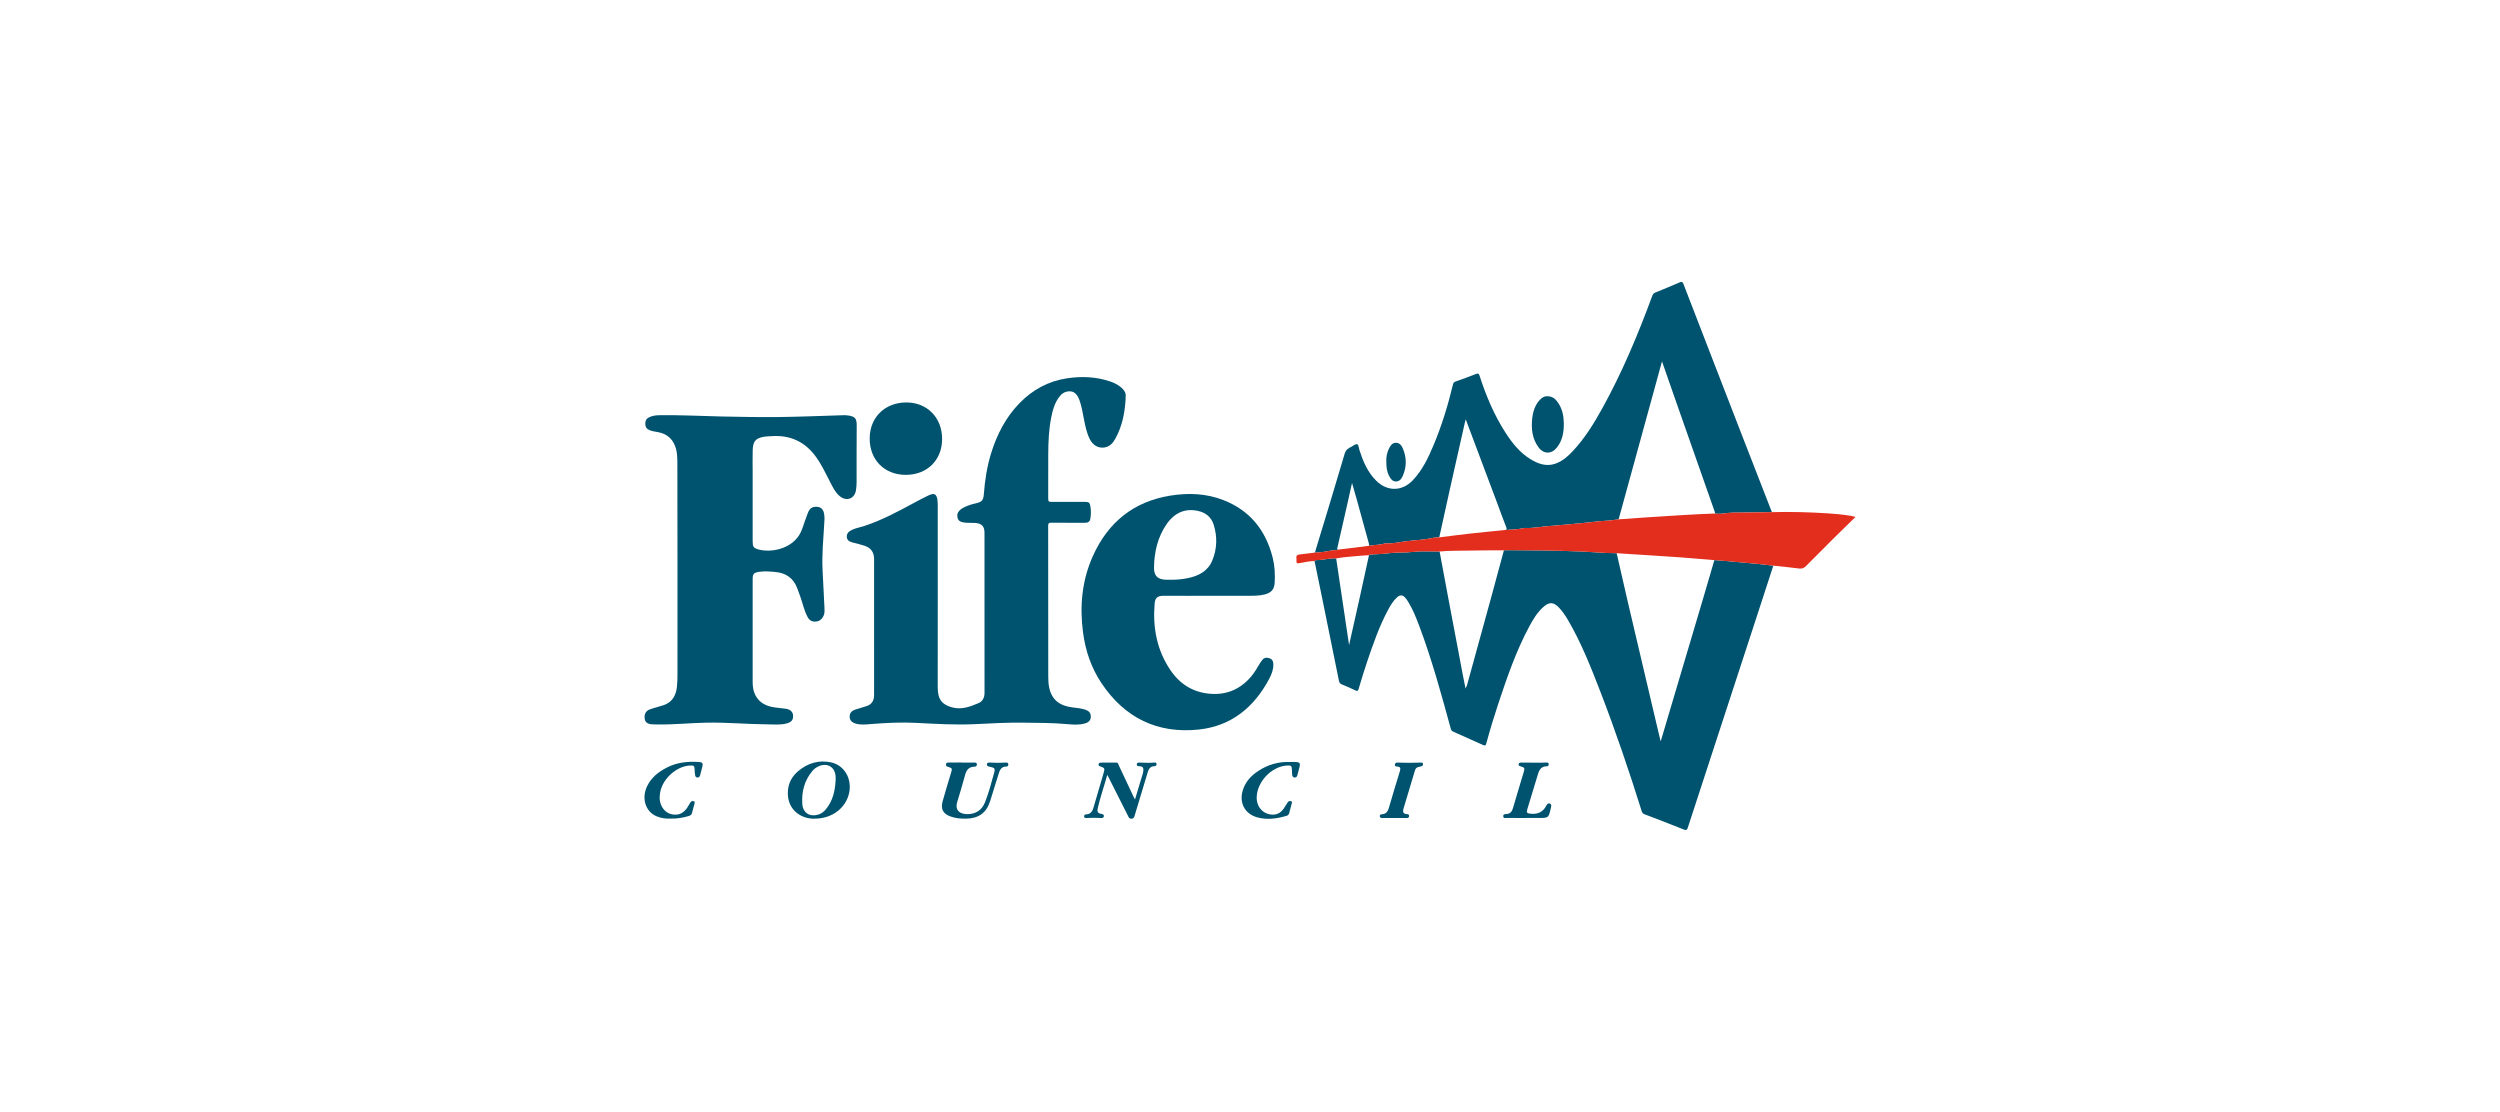 <?xml version="1.0" encoding="utf-8"?>
<!-- Generator: Adobe Illustrator 23.0.6, SVG Export Plug-In . SVG Version: 6.00 Build 0)  -->
<svg version="1.1" id="Layer_1" xmlns="http://www.w3.org/2000/svg" xmlns:xlink="http://www.w3.org/1999/xlink" x="0px" y="0px"
	 viewBox="0 0 1076.029 478.574" style="enable-background:new 0 0 1076.029 478.574;" xml:space="preserve">
<style type="text/css">
	.st0{display:none;fill:#1D1D1B;}
	.st1{display:none;}
	.st2{display:inline;fill:#FFFFFF;}
	.st3{fill:#00536F;}
	.st4{fill:#E32D1D;}
	.st5{display:inline;fill-rule:evenodd;clip-rule:evenodd;fill:#FFFFFF;}
	.st6{display:none;fill:#FFFFFF;}
	.st7{display:inline;opacity:0.75;fill:#FFFFFF;enable-background:new    ;}
</style>
<rect x="0.12" class="st0" width="1075.789" height="478.574"/>
<g class="st1">
	<path class="st2" d="M255.676,245.969h-22.93l12.198-40.287L255.676,245.969z M220.899,291.095l7.808-26.738h30.885l7.31,26.738
		h28.615L267.066,189.57c-1.626-5.951-5.202-8.772-11.39-8.772H215.2v9.427h3.428c4.196,0,6.495,1.644,6.495,4.938
		c0,2.138-0.491,3.961-2.115,8.952l-28.459,86.98H220.899z"/>
	<path class="st2" d="M330.666,291.095V189.23c0-5.298-3.052-8.431-8.01-8.431H297.95v9.427h1.64c4.235,0,6.011,1.827,6.011,6.135
		v94.735h25.065V291.095z"/>
	<path class="st2" d="M374.955,291.095V189.23c0-5.298-3.059-8.431-8.016-8.431h-24.706v9.427h1.647
		c4.235,0,6.011,1.827,6.011,6.135v94.735h25.064V291.095z"/>
	<path class="st2" d="M419.244,190.824c0-7.31-5.222-11.699-14.232-11.699c-8.881,0-14.253,4.388-14.253,11.699
		c0,7.31,5.372,11.701,14.253,11.701C414.022,202.524,419.244,198.134,419.244,190.824z M419.244,291.095v-75.043
		c0-5.328-3.059-8.516-8.045-8.516h-24.487v10.025h1.456c4.23,0,6.004,1.986,6.004,6.322v67.212H419.244z"/>
	<path class="st2" d="M475.781,251.587v15.927c-4.284,4.431-9.554,7.072-13.995,7.072c-4.624,0-6.269-2.291-6.269-8.378
		c0-6.08,1.304-8.883,5.93-10.677C464.913,254.041,469.353,252.727,475.781,251.587z M441.705,232.339
		c8.412-4.124,17.598-6.422,24.854-6.422c6.788,0,9.222,2.482,9.222,9.713v1.806c-10.262,1.642-13.478,2.298-19.272,3.628
		c-3.367,0.807-6.426,1.803-9.452,3.13c-10.133,4.103-14.933,12.167-14.933,24.517c0,15.644,6.576,23.214,20.231,23.214
		c4.962,0,9.459-0.992,13.477-2.637c3.522-1.674,5.617-3.001,10.758-7.129v1.158c0,5.141,2.639,7.778,7.725,7.778h23.481v-9.43
		h-1.156c-4.38,0-6.004-1.825-6.004-6.733v-39.148c0-20.992-7.155-28.247-27.751-28.247c-6.657,0-13.159,0.835-19.482,2.325
		c-6.318,1.49-9.582,2.791-17.205,6.61L441.705,232.339z"/>
	<path class="st2" d="M546.481,291.095v-56.119c4.516-4.803,9.215-6.969,14.593-6.969c5.748,0,7.125,2.166,7.125,10.472v52.616
		h25.075v-56.821c0-13.189-0.996-17.367-5.176-21.887c-3.467-3.836-8.792-5.849-15.641-5.849c-10.133,0-17.279,3.296-26.95,12.693
		v-3.418c0-5.46-2.581-8.278-7.723-8.278H513.95v10.025h1.455c4.23,0,6.004,1.986,6.004,6.322v67.212h25.072V291.095z"/>
	<path class="st2" d="M670.5,274.219h-35.42l33.81-48.139v-16.871h-53.532c-6.059,0-8.851,2.791-8.851,8.878v14.933h10.027v-1.49
		c0-3.787,1.952-5.612,5.999-5.612h18.232l-34.258,48.612v16.566H670.5V274.219z"/>
	<path class="st2" d="M806.276,285.926v-91.997c0-7.339-2.372-9.789-9.476-9.789h-20.708v10.027h1.225h2.175
		c0.777,0,1.536,0.493,2.161,1.149c0.914,1.149,1.225,2.298,1.225,4.756v85.854H806.276z M817.974,285.926h23.398V216.28
		c0-7.024-2.556-9.815-9.607-9.815h-13.791V285.926z M772.855,285.926v-79.462h-13.844c-6.835,0-9.554,2.791-9.554,9.815v69.646
		h23.398V285.926z M864.766,239.21c0,41.643-29.718,71.932-70.183,71.932c-40.659,0-70.19-30.29-70.19-71.932
		c0-41.494,29.531-71.781,70.19-71.781C835.048,167.429,864.766,197.716,864.766,239.21z M881.48,239.21
		c0-50.685-37.107-88.493-86.823-88.493s-86.975,37.808-86.975,88.493c0,50.837,37.259,88.647,86.975,88.647
		S881.48,290.047,881.48,239.21z"/>
</g>
<g id="deDBl0.tif">
	<g>
		<path class="st3" d="M763.259,243.467c-2.007,6.168-4.008,12.337-6.021,18.503c-6.226,19.067-12.454,38.133-18.685,57.198
			c-4.025,12.315-8.071,24.623-12.064,36.948c-0.377,1.163-0.717,1.353-1.92,0.864c-5.55-2.253-11.154-4.374-16.753-6.504
			c-0.695-0.264-1.014-0.703-1.218-1.354c-5.426-17.335-11.263-34.531-17.809-51.476c-4.067-10.528-8.218-21.032-13.941-30.816
			c-1.139-1.947-2.409-3.812-3.981-5.447c-2.155-2.243-4.051-2.34-6.406-0.296c-2.736,2.374-4.569,5.427-6.253,8.565
			c-5.645,10.518-9.517,21.754-13.264,33.036c-1.904,5.733-3.673,11.509-5.236,17.344c-0.256,0.955-0.587,0.996-1.401,0.624
			c-4.271-1.951-8.559-3.867-12.859-5.753c-0.696-0.305-0.888-0.765-1.075-1.447c-4.036-14.769-8.072-29.539-13.466-43.89
			c-1.353-3.6-2.754-7.186-4.779-10.481c-0.366-0.596-0.763-1.181-1.212-1.715c-1.153-1.369-2.285-1.455-3.607-0.277
			c-1.712,1.525-2.846,3.48-3.911,5.467c-3.811,7.116-6.422,14.723-9.009,22.332c-1.3,3.825-2.466,7.697-3.608,11.572
			c-0.293,0.994-0.591,1.1-1.494,0.657c-1.882-0.924-3.813-1.757-5.759-2.54c-0.745-0.3-1.082-0.758-1.231-1.497
			c-2.493-12.317-4.992-24.633-7.498-36.948c-0.995-4.888-2.01-9.772-3.015-14.658c0.175-0.276,0.44-0.408,0.754-0.402
			c2.88,0.059,5.671-0.937,8.563-0.729c1.833,12.331,3.667,24.662,5.548,37.313c1.599-7.133,3.138-13.932,4.647-20.739
			c1.325-5.978,2.616-11.964,3.921-17.947c0.126-0.272,0.378-0.298,0.628-0.311c2.536-0.133,5.064-0.172,7.602-0.518
			c3.498-0.477,7.054-0.162,10.601-0.579c3.809-0.448,7.705-0.157,11.563-0.188c1.252,6.718,2.492,13.437,3.757,20.152
			c2.068,10.975,4.149,21.948,6.231,32.92c0.377,1.99,0.786,3.973,1.18,5.96c0.14-0.577,0.497-0.988,0.628-1.468
			c3.552-12.969,7.14-25.928,10.698-38.895c1.754-6.391,3.46-12.796,5.188-19.194c0.7-0.018,1.4-0.053,2.101-0.052
			c10.088,0.011,20.17,0.141,30.255,0.538c5.393,0.213,10.77,0.751,16.17,0.772c1.621,7.092,3.21,14.191,4.868,21.274
			c3.965,16.943,7.962,33.878,11.947,50.815c0.669,2.843,1.346,5.684,2.092,8.837c0.18-0.46,0.236-0.577,0.272-0.701
			c6.017-20.257,12.037-40.513,18.045-60.772c1.63-5.495,3.223-11,4.833-16.5c3.914,0.267,7.817,0.66,11.722,1.007
			C754.158,242.48,758.716,242.88,763.259,243.467z"/>
		<path class="st3" d="M403.621,256.575c-0.001,13.138,0.006,26.275-0.013,39.413c-0.002,1.165,0.113,2.308,0.399,3.42
			c0.766,2.975,2.986,4.271,5.76,5.043c4.097,1.141,7.76-0.288,11.381-1.804c1.817-0.761,2.604-2.446,2.605-4.394
			c0.008-23.016,0.004-46.031-0.015-69.046c-0.002-2.728-1.297-3.944-4.061-4.129c-1.696-0.113-3.399,0.066-5.095-0.24
			c-1.191-0.214-2.061-0.655-2.413-1.898c-0.365-1.29-0.067-2.373,0.885-3.285c1.303-1.249,2.975-1.81,4.622-2.393
			c0.749-0.265,1.535-0.435,2.312-0.614c2.718-0.628,3.27-1.309,3.475-4.032c0.448-5.944,1.362-11.807,3.123-17.521
			c2.496-8.097,6.295-15.479,12.241-21.588c5.641-5.795,12.469-9.507,20.519-10.694c6.257-0.922,12.467-0.685,18.523,1.388
			c1.675,0.573,3.243,1.33,4.601,2.469c1.142,0.958,2.109,2.135,2.061,3.672c-0.202,6.449-1.309,12.709-4.459,18.444
			c-1.007,1.833-2.354,3.405-4.578,3.792c-2.791,0.486-5.19-0.925-6.582-3.86c-1.296-2.733-1.857-5.682-2.435-8.623
			c-0.519-2.641-0.937-5.309-1.866-7.851c-1.119-3.061-2.732-4.194-5.309-3.721c-1.278,0.235-2.279,0.946-3.098,1.947
			c-2.296,2.809-3.164,6.185-3.828,9.635c-0.979,5.087-1.165,10.242-1.199,15.401c-0.041,6.167-0.011,12.335-0.011,18.503
			c0,2.021,0.001,2.013,2.093,2.009c4.513-0.008,9.026-0.01,13.539-0.006c1.923,0.002,2.236,0.236,2.562,2.153
			c0.278,1.637,0.2,3.285-0.025,4.932c-0.193,1.414-0.99,1.929-2.362,1.92c-4.813-0.03-9.627,0.031-14.44-0.039
			c-1.148-0.017-1.387,0.319-1.386,1.414c0.032,21.712,0.014,43.424,0.038,65.136c0.002,1.495,0.105,3.021,0.414,4.478
			c1.095,5.156,4.422,7.837,10.222,8.49c1.781,0.2,3.577,0.401,5.296,0.953c1.395,0.448,2.357,1.315,2.384,2.904
			c0.025,1.5-0.768,2.498-2.432,2.995c-2.505,0.747-5.088,0.562-7.615,0.332c-6.25-0.568-12.512-0.555-18.774-0.634
			c-6.968-0.088-13.919,0.281-20.879,0.63c-8.588,0.431-17.18-0.128-25.768-0.553c-6.358-0.315-12.722,0.017-19.074,0.516
			c-2.231,0.175-4.493,0.466-6.712-0.198c-1.474-0.441-2.5-1.323-2.544-2.939c-0.045-1.617,0.911-2.593,2.382-3.073
			c1.655-0.539,3.34-0.987,4.987-1.548c2.167-0.739,3.141-2.376,3.143-4.594c0.012-19.556,0.011-39.112,0.005-58.668
			c-0.001-2.852-1.302-4.759-4.008-5.691c-1.645-0.567-3.357-0.94-5.045-1.379c-1.311-0.341-2.55-0.795-2.689-2.386
			c-0.14-1.607,0.955-2.462,2.205-3.086c1.573-0.785,3.331-1.037,4.993-1.573c7.749-2.501,14.866-6.361,21.996-10.199
			c2.024-1.089,4.041-2.204,6.131-3.154c2.346-1.067,3.339-0.487,3.691,2.061c0.157,1.135,0.12,2.301,0.12,3.454
			C403.625,231.303,403.622,243.939,403.621,256.575z"/>
		<path class="st3" d="M565.608,237.889c0.63-0.177,0.562-0.811,0.689-1.227c4.194-13.781,8.394-27.561,12.464-41.379
			c0.485-1.645,1.487-2.343,2.811-2.954c0.897-0.414,1.852-1.414,2.647-1.096c0.555,0.222,0.616,1.662,0.91,2.554
			c1.605,4.874,3.561,9.554,7.326,13.235c4.694,4.59,11.02,4.501,15.561-0.239c4.199-4.383,6.74-9.774,9.042-15.265
			c3.514-8.379,6.163-17.05,8.278-25.883c0.161-0.672,0.372-1.156,1.12-1.417c2.969-1.039,5.93-2.105,8.853-3.265
			c0.996-0.395,1.245-0.086,1.532,0.805c2.766,8.585,6.241,16.857,11.145,24.465c2.869,4.45,6.138,8.576,10.726,11.39
			c3.318,2.034,6.861,3.338,10.813,1.934c2.956-1.05,5.25-3.074,7.356-5.31c5.12-5.436,9.017-11.732,12.617-18.219
			c8.651-15.589,15.503-31.982,21.66-48.682c0.256-0.695,0.604-1.145,1.339-1.44c3.473-1.395,6.927-2.837,10.36-4.327
			c0.941-0.408,1.348-0.314,1.744,0.72c4,10.443,8.057,20.863,12.096,31.291c4.13,10.662,8.249,21.328,12.386,31.986
			c4.388,11.305,8.793,22.604,13.192,33.905c0.126,0.324,0.268,0.642,0.402,0.963c-5.686,0.078-11.372,0.189-17.059,0.218
			c-2.489,0.013-4.932,0.815-7.439,0.37c-0.024-0.198-0.012-0.409-0.077-0.593c-5.648-16.087-11.304-32.17-16.952-48.257
			c-1.893-5.393-3.766-10.794-5.802-16.632c-6.303,22.953-12.487,45.471-18.671,67.99c-1.391,0.1-2.767,0.445-4.139,0.518
			c-4.123,0.219-8.206,0.759-12.306,1.167c-4.531,0.45-9.079,0.83-13.621,1.202c-3.369,0.276-6.71,0.993-10.116,0.814
			c-0.198-0.01-0.405,0.005-0.598,0.049c-2.811,0.646-5.684,0.682-8.54,0.882c1.026,0.027,1.387-0.213,0.917-1.366
			c-1.224-3.003-2.288-6.071-3.427-9.108c-4.629-12.336-9.264-24.67-13.969-37.199c-0.162,0.6-0.291,1.017-0.387,1.442
			c-2.075,9.195-4.161,18.388-6.215,27.588c-1.619,7.252-3.2,14.513-4.797,21.77c-0.897,0.064-1.819,0.017-2.687,0.21
			c-4.032,0.899-8.168,1.009-12.244,1.55c-2.642,0.351-5.299,1.007-8.014,0.806c-0.195-0.014-0.404,0.023-0.594,0.081
			c-2.183,0.667-4.484,0.531-6.698,0.989c0.104-0.457-0.024-0.881-0.145-1.32c-1.697-6.139-3.375-12.283-5.073-18.421
			c-0.643-2.325-1.326-4.638-2.094-7.318c-0.661,2.975-1.224,5.545-1.804,8.111c-1.48,6.549-2.961,13.098-4.466,19.641
			c-0.118,0.513-0.448,1,0.473,0.922c-0.885,0.463-1.865,0.14-2.787,0.343C570.799,237.442,568.217,237.776,565.608,237.889z"/>
		<path class="st3" d="M323.953,271.519c-0.002,7.371-0.011,14.742,0.004,22.112c0.004,1.913,0.255,3.796,1.138,5.529
			c1.74,3.416,4.779,4.818,8.372,5.32c1.623,0.227,3.255,0.386,4.88,0.601c1.756,0.233,2.901,1.327,3.002,2.826
			c0.122,1.824-0.594,2.807-2.484,3.383c-2.693,0.821-5.464,0.508-8.203,0.489c-8.718-0.06-17.413-0.871-26.14-0.745
			c-7.266,0.105-14.503,0.927-21.776,0.773c-0.651-0.014-1.303-0.018-1.954-0.046c-1.885-0.08-2.986-0.79-3.249-2.084
			c-0.412-2.025,0.25-3.627,2.072-4.315c1.953-0.738,4.019-1.172,5.999-1.846c3.66-1.244,5.286-4.096,5.725-7.716
			c0.222-1.834,0.247-3.7,0.248-5.551c0.011-30.035,0.028-60.07-0.042-90.105c-0.006-2.76,0.042-5.578-1.02-8.269
			c-1.346-3.408-3.865-5.225-7.352-5.886c-1.267-0.24-2.55-0.372-3.754-0.911c-1.143-0.512-1.647-1.321-1.682-2.565
			c-0.037-1.286,0.381-2.267,1.539-2.85c1.363-0.686,2.84-0.916,4.351-0.944c8.973-0.162,17.933,0.35,26.899,0.54
			c8.267,0.175,16.54,0.334,24.806,0.237c9.263-0.109,18.522-0.515,27.782-0.789c0.301-0.009,0.603-0.019,0.902,0.006
			c4.178,0.359,4.759,1.311,4.721,4.767c-0.088,8.022-0.022,16.045-0.046,24.068c-0.004,1.147-0.095,2.305-0.267,3.44
			c-0.549,3.641-4.036,4.967-6.906,2.629c-1.914-1.559-2.978-3.738-4.078-5.871c-1.946-3.776-3.734-7.633-6.238-11.103
			c-4.704-6.517-11.054-9.46-19.042-8.919c-1.096,0.074-2.189,0.073-3.29,0.251c-3.998,0.646-4.788,2.316-4.899,5.914
			c-0.099,3.206-0.015,6.417-0.015,9.627c0.001,9.828-0.001,19.656,0.001,29.483c0,2.317,0.358,2.898,2.564,3.507
			c5.742,1.586,15.987-0.422,18.843-9.124c0.716-2.182,1.505-4.342,2.309-6.493c0.775-2.072,1.845-2.823,3.779-2.77
			c1.652,0.046,2.703,0.873,3.137,2.485c0.493,1.832,0.236,3.684,0.129,5.53c-0.371,6.4-1.002,12.791-0.674,19.215
			c0.268,5.251,0.548,10.502,0.793,15.755c0.051,1.094,0.164,2.198-0.141,3.288c-0.477,1.703-1.771,2.947-3.279,3.108
			c-1.942,0.207-3.027-0.38-3.977-2.239c-1.418-2.774-2.01-5.844-3.079-8.743c-0.414-1.123-0.816-2.252-1.238-3.372
			c-1.618-4.289-4.823-6.525-9.289-6.945c-2.383-0.224-4.78-0.443-7.191-0.064c-2.123,0.334-2.683,0.864-2.685,2.966
			c-0.004,3.761-0.003,7.521-0.004,11.282C323.954,264.098,323.954,267.808,323.953,271.519z"/>
		<path class="st3" d="M520.712,256.442c-6.619,0.001-13.239,0.044-19.858-0.017c-3.136-0.029-3.712,1.373-3.887,3.469
			c-0.858,10.256,0.96,19.939,6.822,28.582c4.352,6.417,10.473,9.925,18.263,10.202c3.692,0.131,7.262-0.627,10.529-2.485
			c3.898-2.218,6.695-5.475,8.872-9.335c0.538-0.954,1.157-1.868,1.808-2.75c0.846-1.147,2.003-1.185,3.238-0.739
			c1.228,0.443,1.555,1.401,1.572,2.611c0.033,2.284-0.795,4.325-1.825,6.264c-6.493,12.229-16.366,20.278-30.245,21.757
			c-17.802,1.897-31.974-5.022-41.95-20.014c-4.384-6.588-6.876-13.939-7.904-21.778c-1.486-11.338-0.482-22.394,4.246-32.897
			c6.528-14.501,17.515-23.457,33.378-26c7.721-1.238,15.388-0.951,22.761,1.922c11.41,4.445,18.224,12.92,21.208,24.649
			c0.909,3.572,1.117,7.208,0.905,10.874c-0.166,2.863-1.43,4.336-4.224,5.078c-2.406,0.639-4.862,0.584-7.31,0.597
			C531.644,256.461,526.178,256.441,520.712,256.442z M504.3,249.528c2.358,0,4.699-0.22,7.003-0.701
			c4.609-0.963,8.573-2.983,10.476-7.571c2.079-5.014,2.23-10.228,0.609-15.408c-1.003-3.205-3.332-5.146-6.596-5.908
			c-5.504-1.285-10.155,0.614-13.613,5.582c-3.909,5.614-5.355,11.995-5.479,18.696c-0.069,3.716,1.65,5.248,5.345,5.31
			C502.797,249.539,503.549,249.528,504.3,249.528z"/>
		<path class="st4" d="M738.179,221.021c2.507,0.445,4.95-0.357,7.439-0.37c5.687-0.029,11.373-0.141,17.059-0.218
			c8.01-0.206,16.01,0.005,24.004,0.514c3.35,0.213,6.686,0.525,9.997,1.084c0.52,0.088,1.029,0.237,1.958,0.456
			c-3.229,3.159-6.242,6.072-9.216,9.023c-4.048,4.016-8.086,8.044-12.086,12.108c-0.837,0.85-1.657,1.238-2.891,1.08
			c-3.72-0.476-7.455-0.829-11.185-1.23c-4.542-0.587-9.101-0.987-13.663-1.392c-3.906-0.347-7.809-0.74-11.723-1.007
			c-9.725-0.844-19.458-1.578-29.203-2.147c-4.286-0.25-8.57-0.537-12.854-0.807c-5.4-0.021-10.777-0.56-16.17-0.772
			c-10.085-0.398-20.167-0.528-30.255-0.538c-0.7-0.001-1.4,0.034-2.101,0.052c-5.141,0.035-10.284,0.001-15.423,0.128
			c-4.086,0.102-8.183-0.028-12.259,0.395c-3.858,0.031-7.754-0.26-11.563,0.188c-3.547,0.417-7.103,0.102-10.601,0.579
			c-2.538,0.346-5.066,0.385-7.602,0.518c-0.25,0.013-0.502,0.039-0.628,0.311c-1.343,0.084-2.692,0.118-4.028,0.263
			c-3.363,0.365-6.756,0.456-10.087,1.11c-2.893-0.208-5.683,0.788-8.563,0.729c-0.314-0.006-0.578,0.125-0.754,0.402
			c-2.256-0.02-4.431,0.573-6.632,0.934c-0.91,0.149-1.201-0.051-1.139-0.926c0.028-0.397,0.053-0.808-0.014-1.197
			c-0.189-1.107,0.362-1.531,1.368-1.645c2.082-0.237,4.161-0.502,6.242-0.756c2.61-0.113,5.192-0.447,7.742-1.006
			c0.922-0.202,1.902,0.12,2.788-0.343c4.37-0.539,8.739-1.077,13.107-1.616c2.213-0.458,4.514-0.322,6.698-0.989
			c0.189-0.058,0.398-0.096,0.594-0.081c2.715,0.201,5.372-0.455,8.014-0.806c4.076-0.541,8.211-0.65,12.244-1.55
			c0.868-0.194,1.79-0.146,2.687-0.211c4.325-0.537,8.646-1.114,12.978-1.598c4.962-0.554,9.933-1.023,14.901-1.529
			c2.856-0.2,5.729-0.237,8.54-0.882c0.193-0.044,0.399-0.06,0.598-0.049c3.406,0.179,6.747-0.539,10.116-0.814
			c4.542-0.372,9.089-0.752,13.621-1.202c4.1-0.407,8.182-0.948,12.306-1.167c1.373-0.073,2.748-0.418,4.139-0.518
			c4.141-0.295,8.281-0.621,12.424-0.878C718.791,222.049,728.475,221.351,738.179,221.021z"/>
		<path class="st3" d="M389.836,204.386c-9.208-0.017-15.599-6.521-15.512-15.787c0.085-8.996,6.531-15.319,15.679-15.381
			c8.999-0.06,15.492,6.515,15.494,15.692C405.5,198.031,399.053,204.402,389.836,204.386z"/>
		<path class="st3" d="M350.756,352.351c-5.667,0.301-12.411-3.733-11.6-12.302c0.32-3.387,1.926-6.073,4.465-8.206
			c4.016-3.374,8.716-4.762,13.838-3.768c6.795,1.319,10.161,8.833,7.248,15.643C362.443,349.01,357.061,352.34,350.756,352.351z
			 M359.664,335.804c0-0.5,0.018-1.001-0.003-1.501c-0.168-4.072-3.509-6.158-7.236-4.509c-1.062,0.47-2.004,1.135-2.754,2.028
			c-3.494,4.161-4.718,9.058-4.342,14.351c0.197,2.77,2.026,4.563,4.212,4.716c2.361,0.165,4.302-0.652,5.827-2.454
			C358.453,344.789,359.42,340.419,359.664,335.804z"/>
		<path class="st3" d="M665.955,170.534c2.417,0.013,3.685,1.349,4.742,2.918c1.765,2.619,2.342,5.641,2.387,8.696
			c0.055,3.733-0.532,7.382-2.96,10.456c-2.329,2.948-5.708,2.943-7.932-0.088c-2.771-3.775-3.189-8.114-2.693-12.588
			c0.276-2.497,1.001-4.889,2.53-6.953C663.08,171.554,664.362,170.504,665.955,170.534z"/>
		<path class="st3" d="M476.595,333.49c-1.376,4.915-2.997,9.55-4.109,14.336c-0.307,1.318-0.095,2.267,1.503,2.466
			c0.564,0.07,1.265,0.286,1.104,1.118c-0.141,0.727-0.791,0.684-1.332,0.66c-2.053-0.091-4.105-0.131-6.157,0.008
			c-0.501,0.034-0.959-0.093-0.999-0.645c-0.036-0.493,0.297-0.898,0.81-0.911c2.399-0.058,2.922-1.79,3.448-3.648
			c1.33-4.698,2.752-9.369,4.109-14.059c0.62-2.143,0.548-2.262-1.44-2.968c-0.419-0.149-0.772-0.303-0.71-0.8
			c0.065-0.518,0.43-0.796,0.934-0.8c2.25-0.02,4.501-0.036,6.75-0.014c0.785,0.008,0.839,0.767,1.081,1.278
			c2.072,4.381,4.124,8.77,6.185,13.156c0.186,0.396,0.399,0.78,0.739,1.441c0.935-3.108,1.808-5.947,2.64-8.798
			c0.335-1.147,0.768-2.263,0.938-3.464c0.19-1.333-0.275-2.027-1.647-2.044c-0.576-0.007-1.191-0.027-1.157-0.814
			c0.033-0.77,0.685-0.794,1.23-0.768c2.101,0.101,4.198,0.17,6.299-0.004c0.441-0.036,0.956-0.04,0.985,0.622
			c0.024,0.542-0.317,0.931-0.785,0.93c-2.22-0.002-2.723,1.561-3.227,3.271c-1.736,5.879-3.531,11.74-5.311,17.605
			c-0.186,0.614-0.271,1.371-0.938,1.625c-0.687,0.262-1.403,0.16-1.798-0.622C482.735,345.685,479.733,339.722,476.595,333.49z"/>
		<path class="st3" d="M413.909,328.224c1.753,0,3.505,0.001,5.258-0.001c0.552-0.001,1.188-0.08,1.291,0.673
			c0.109,0.804-0.547,1.103-1.133,1.115c-2.477,0.05-3.405,1.56-3.978,3.714c-1.024,3.851-2.214,7.658-3.348,11.48
			c-1.153,3.887,1.536,5.293,4.65,5.216c3.448-0.085,5.996-1.813,7.296-5.076c1.645-4.13,2.76-8.436,3.943-12.712
			c0.522-1.886,0.201-2.187-1.85-2.6c-0.59-0.119-1.291-0.244-1.259-1.02c0.035-0.838,0.763-0.81,1.363-0.78
			c2.252,0.113,4.502,0.136,6.753-0.001c0.516-0.031,1.026-0.003,1.099,0.704c0.068,0.652-0.349,1.013-0.861,1.005
			c-2.308-0.036-2.854,1.659-3.387,3.354c-1.209,3.845-2.354,7.711-3.588,11.548c-1.622,5.044-4.946,7.416-10.285,7.516
			c-2.322,0.043-4.6-0.146-6.791-0.938c-3.162-1.143-4.285-3.205-3.382-6.465c1.145-4.131,2.4-8.231,3.636-12.336
			c0.569-1.89,0.54-1.995-1.333-2.577c-0.509-0.158-0.903-0.365-0.845-1.033c0.07-0.808,0.661-0.805,1.195-0.813
			c1.852-0.027,3.704-0.01,5.556-0.01C413.907,328.199,413.908,328.212,413.909,328.224z"/>
		<path class="st3" d="M288.773,352.331c-2.101,0.133-4.173-0.167-6.142-0.977c-4.807-1.978-6.628-7.725-4.102-12.98
			c1.794-3.732,4.879-6.137,8.459-7.991c4.407-2.282,9.141-2.741,13.996-2.403c1.371,0.096,1.667,0.63,1.311,1.994
			c-0.313,1.202-0.621,2.405-0.925,3.609c-0.162,0.64-0.476,1.113-1.218,1.074c-0.797-0.043-0.913-0.655-0.989-1.268
			c-0.079-0.644-0.173-1.29-0.188-1.936c-0.043-1.855-0.258-2.07-2.109-1.962c-5.793,0.338-11.751,5.779-12.723,11.578
			c-0.234,1.395-0.348,2.752-0.004,4.158c0.694,2.829,2.696,4.897,5.271,5.309c2.911,0.465,5.052-0.629,6.705-3.425
			c0.356-0.602,0.689-1.219,1.087-1.792c0.35-0.504,0.915-0.7,1.459-0.451c0.523,0.24,0.307,0.816,0.212,1.213
			c-0.314,1.307-0.726,2.59-1.05,3.895c-0.202,0.812-0.801,1.064-1.492,1.28c-1.241,0.388-2.504,0.645-3.792,0.834
			C291.295,352.272,290.057,352.396,288.773,352.331z"/>
		<path class="st3" d="M555.163,327.963c0.901,0,1.806-0.046,2.704,0.01c1.504,0.095,1.862,0.615,1.493,2.031
			c-0.314,1.204-0.619,2.41-0.944,3.611c-0.169,0.625-0.482,1.115-1.242,1.039c-0.772-0.077-0.942-0.672-1.016-1.283
			c-0.072-0.595-0.064-1.199-0.084-1.8c-0.066-2.005-0.308-2.221-2.323-2.072c-6.637,0.491-12.837,7.173-12.853,13.852
			c-0.01,4.279,3.133,7.42,7.249,7.26c1.91-0.074,3.292-1.052,4.35-2.545c0.633-0.894,1.158-1.863,1.774-2.769
			c0.347-0.511,0.904-0.662,1.461-0.42c0.591,0.257,0.293,0.766,0.189,1.176c-0.33,1.306-0.669,2.61-1.029,3.908
			c-0.155,0.559-0.506,0.994-1.078,1.164c-4.228,1.255-8.532,1.885-12.838,0.628c-5.332-1.556-7.701-6.374-6.042-11.682
			c1.137-3.638,3.551-6.211,6.631-8.239C545.681,329.121,550.218,327.795,555.163,327.963z"/>
		<path class="st3" d="M656.637,352.068c-2.704,0-5.409,0.015-8.113-0.012c-0.585-0.006-1.44,0.297-1.513-0.719
			c-0.06-0.845,0.733-0.956,1.264-0.97c1.941-0.05,2.568-1.248,3.037-2.898c1.431-5.033,2.999-10.028,4.485-15.046
			c0.558-1.884,0.418-2.108-1.422-2.609c-0.511-0.139-0.855-0.365-0.737-0.918c0.155-0.721,0.787-0.68,1.324-0.678
			c2.652,0.009,5.304,0.051,7.957,0.061c0.85,0.003,1.7-0.074,2.55-0.081c0.5-0.004,1.065-0.014,1.119,0.693
			c0.04,0.53-0.262,0.92-0.774,0.92c-3.087,0.001-3.551,2.356-4.218,4.582c-1.387,4.63-2.818,9.246-4.217,13.872
			c-0.471,1.559-0.143,1.824,1.528,1.982c3.036,0.286,5.262-0.779,6.653-3.521c0.314-0.62,0.775-1.14,1.527-0.848
			c0.799,0.31,0.613,1.007,0.467,1.671c-1,4.553-0.995,4.55-5.66,4.51c-1.752-0.015-3.505-0.002-5.258-0.002
			C656.637,352.06,656.637,352.064,656.637,352.068z"/>
		<path class="st3" d="M600.13,352.075c-1.703-0.002-3.406-0.009-5.108,0.003c-0.541,0.004-1.053-0.068-1.146-0.695
			c-0.097-0.655,0.392-0.9,0.928-0.924c2.167-0.096,2.674-1.645,3.17-3.364c1.464-5.071,2.991-10.125,4.551-15.167
			c0.379-1.226,0.272-1.937-1.196-1.996c-0.487-0.02-1.058-0.151-0.95-0.874c0.089-0.597,0.529-0.851,1.077-0.83
			c3.404,0.127,6.806,0.143,10.21-0.006c0.353-0.016,0.712,0.038,0.798,0.499c0.086,0.46-0.109,0.824-0.491,1.001
			c-0.4,0.186-0.853,0.276-1.293,0.357c-0.873,0.16-1.403,0.626-1.663,1.499c-1.634,5.496-3.306,10.98-4.936,16.478
			c-0.379,1.278-0.236,2.3,1.48,2.339c0.506,0.011,1.016,0.246,0.932,0.924c-0.079,0.639-0.558,0.762-1.104,0.762
			C603.636,352.075,601.883,352.076,600.13,352.075z"/>
		<path class="st3" d="M596.689,198.421c-0.081-1.691,0.281-3.682,1.233-5.543c0.612-1.197,1.389-2.295,2.884-2.3
			c1.479-0.005,2.37,1.016,2.914,2.248c1.782,4.042,1.809,8.121-0.014,12.159c-0.554,1.227-1.438,2.269-2.918,2.244
			c-1.48-0.025-2.237-1.138-2.869-2.33C596.906,202.987,596.655,200.929,596.689,198.421z"/>
	</g>
</g>
<g class="st1">
	<path class="st5" d="M376.302,279.808c-1.785,1.884-6.649,2.581-8.014,4.743c-2.084,3.261-6.87,10.692-10.607,14.233
		c-12.061,11.452-37.881,17.205-50.614,6.269c-0.835,0.057-0.355,0.544,0.651,3.673c0.924,5.92,5.699,19.823,3.932,23.371
		c1.152,3.95,2.339,2.503,4.512,4.697c1.479,1.479,2.084,5.347,3.783,6.396c1.938-0.135,3.879-0.277,5.817-0.409
		c0.345,1.081,0.718,2.162,1.059,3.264c2.482-0.177,4.985-0.362,7.478-0.54c1.397,0.32,5.632,2.503,6.876,2.844
		c2.77-0.199,5.536-0.388,8.292-0.572c6.339,1.686,11.876-0.96,17.22-4.576c2.976-1.995,6.24-1.678,8.889-3.936
		c3.833-3.296,9.06-9.725,11.506-14.176c5.998-10.894,3.958-36.999-1.475-43.453C383.481,279.31,380.967,279.271,376.302,279.808
		L376.302,279.808L376.302,279.808z M426.465,272.654c-4.498,3.442-6.386,2.592-9.017,7.904c-0.277,0,0.395,0.792,0.131,0.792
		c2.678,5.359,8.822,7.51,13.341,11.268c1.397,1.191,5.212,7.808,7.022,8.281c2.037,2.425,3.364,9.138,4.697,9.138
		c1.376,1.884-0.121,6.329,1.234,8.057c0.089,7.965-1.014,8.512-2.404,10.045c0,0.551,0.761,1.998,0.761,2.535
		c0.377,0.377,3.574,2.67,4.96,2.393c4.334,0.121,22.083,13.981,23.495,16.651c12.732,0.956,11.808-2.937,20.594-6.663
		c2.372-1.024,4.267-0.053,5.821-1.675c1.632-1.664,1.764-4.949,3.328-6.66C500.638,303.399,458.028,273.735,426.465,272.654
		L426.465,272.654L426.465,272.654z M461.05,206.474c-15.776,2.368-25.423,7.406-31.389,11.531c-4.167,2.912-5.38,4.85-6.262,6.073
		c-0.914,1.223-1.522,3.925-1.081,6.78c0.462,2.823,1.621,5.835,4.082,7.52c19.367-1.437,53.018-2.656,59.563,13.617
		c0.341,2.269,0.86,3.638,0.903,4.174c6.418-1.589,1.721-1.024,11.179,0.452c2.162,0.341,7.499-0.86,11.04-1.728
		c1.608-0.377,2.521-1.831,2.521-1.831s-0.306-1.554-0.221-2.403c0,0,3.321,0.256,4.676-0.793c8.964-1.444,4.256-5.657,8.477-10.407
		C522.007,209.031,490.782,201.962,461.05,206.474L461.05,206.474L461.05,206.474z M340.913,261.948
		c3.474-0.892,9.383-1.358,12.48-2.898c4.939-2.471,21.895-14.322,16.491-23.982c-1.653-20.338-26.205-3.151-36.666-10.283
		c-10.574-1.365-22.457-21.366-25.646-29.941c-1.231-3.389-0.725-2.229-2.422-4.91c0.011-0.274-1.081,0.928-1.07,0.654
		c-3.09,3.591-2.557,6.745-3.044,15.52c-1.386-0.089-2.77-0.163-4.156-0.263c-0.267,3.186-0.583,4.917-2.073,6.56
		c-0.299,0.541-0.619,1.056-0.924,1.607c-2.638-0.882-1.312,0.363-2.382-1.842c-9.736,0.497-9.021,10.29-13.494,15.844
		C278.207,246.293,314.364,268.828,340.913,261.948L340.913,261.948L340.913,261.948z M411.36,162.594
		c0.836-6.902-0.188-16.989,5.259-21.739c1.6-7.367,13.198-5.646,11.388-10.343c-1.124-2.933-6.571-1.532-8.775-0.992
		c-1.675,0.399-17.572,5.426-23.68,6.109c-2.592-0.719-5.184-1.437-7.762-2.163c-9.988,1.344-15.744,9.28-21.287,15.588
		c-4.654,5.284-10.962,18.237-5.941,25.988c-0.277,1.685-0.565,3.381-0.839,5.081l11.332,16.559
		c3.914,2.813,4.433,4.896,8.643,7.662c0.871,1.301,1.732,2.603,2.603,3.914c3.438,2.258,13.604,2.293,15.303,0.814
		c16.349,1.525,14.574-31.563,19.755-38.518C416.708,167.434,413.963,164.191,411.36,162.594L411.36,162.594z"/>
	<path class="st2" d="M674.333,285.199c14.475,0,26.251-4.782,26.251-30.351c0-21.75-11.776-28.982-26.251-28.982h-7.595v59.333
		H674.333L674.333,285.199z M682.005,208.621c26.205,0,43.944,16.569,43.944,46.226c0,37.263-24.352,48.299-49.886,48.299h-34.166
		c0.121-2.073,0-7.584,0-14.496v-65.545c0-6.897,0.121-11.31,0-14.485h40.108V208.621z M682.005,208.621L682.005,208.621
		L682.005,208.621L682.005,208.621z"/>
	<path class="st2" d="M763.102,288.651c0,6.912,0.344,14.496,0.344,14.496h-25.347c0,0,0.167-7.584,0.167-14.496v-65.555
		c0-6.902-0.167-14.471-0.167-14.471h59.922v18.287c0,0-13.398-0.341-17.938-0.341h-16.981v19.04l16.981,0.175
		c3.175,0,14.109-0.175,14.109-0.175v17.419c0,0-9.699-0.266-14.109-0.266l-16.981,0.099V288.651L763.102,288.651z M763.102,288.651
		L763.102,288.651L763.102,288.651L763.102,288.651z"/>
	<path class="st2" d="M570.217,244.341c0.374-5.469,2.326-18.169,16.135-18.169c14.159,0,14.934,11.929,14.934,18.247v1.269
		c0,0-9.461,0.263-15.108,0.263c-5.643,0-16.054-0.263-16.054-0.263L570.217,244.341L570.217,244.341z M591.306,284.039
		c-11.918,0-21.088-8.021-21.088-20.558v-1.07c0,0,22.144-0.54,29.658-0.54c12.764,0,18.034-0.121,28.1-0.252v-7.133
		c0-32.203-13.661-47.879-41.796-47.879c-12.964,0-43.115,4.871-43.115,49.974c0,30.098,15.19,48.079,41.75,48.079
		c20.846,0,33.647-5.326,42.92-12.093c-1.049-1.568-8.807-15.524-9.824-17.046C612.341,279.766,603.16,284.039,591.306,284.039
		L591.306,284.039z"/>
</g>
<path class="st6" d="M291.192,139.388v199.797h493.645V139.388H291.192z M402.133,319.512L368.46,208.225h-0.44l-22.337,111.287
	h-40.559l34.312-160.85h53.705l32.913,111.54h0.506l22.577-111.527h40.559l-34.125,160.837L402.133,319.512L402.133,319.512z
	 M565.913,319.512l14.292-68.89h-50.708l-14.279,68.89h-43.063l33.366-160.85h43.116l-12.694,61.551h50.948l12.694-61.538h43.103
	l-33.419,160.837H565.913z M756.013,195.079c-11.042-5.088-23.096-7.606-35.258-7.392c-17.036,0-30.875,2.557-30.875,15.438
	c0,22.83,62.443,14.279,62.443,63.136c0,44.461-41.265,55.996-78.573,55.996c-16.956-0.4-33.766-3.183-49.949-8.298l9.99-32.713
	c8.538,5.541,25.574,9.244,39.613,9.244s34.312-2.544,34.312-19.127c0-25.827-62.43-16.144-62.43-61.538
	c0-41.465,36.416-53.945,71.674-53.945c19.98,0,38.454,2.091,49.297,7.139L756.013,195.079z"/>
<g class="st1">
	<path class="st2" d="M134.31,256.101c2.441-5.018,4.882-9.764,7.594-14.51c-3.119-7.594-5.56-15.324-7.594-23.325V256.101
		 M149.091,160.498c0,0-14.781,0-14.781,18.307v9.764c1.356,16.68,4.882,32.953,10.713,48.141
		c8.272-13.018,18.171-24.952,30.241-35.258c23.867-20.477,56.006-34.58,99.672-40.818L149.091,160.498z"/>
	<path class="st7" d="M291.479,170.397c-49.904,4.746-84.077,18.985-108.486,39.869c-13.154,11.255-23.46,24.409-32.003,39.326
		c19.121,37.157,55.735,64.549,116.623,68.482h5.967c0,0,18.714,0.678,18.714-20.206V170.261L291.479,170.397 M163.059,276.307
		c-5.696-6.645-10.713-13.968-14.917-21.697c-5.289,10.171-9.899,21.019-13.832,32.546v30.783l99.807,0.136
		C203.063,310.616,179.738,295.834,163.059,276.307"/>
	<path class="st2" d="M352.638,230.878c-15.324,0-22.104-12.612-22.104-28.206c0-15.459,6.78-28.206,22.104-28.206
		s22.104,12.883,22.104,28.206C374.607,218.267,367.827,230.878,352.638,230.878 M352.638,178.94
		c-11.255,0-15.324,12.34-15.324,23.596c0,11.12,3.661,23.46,15.324,23.46s15.188-12.34,15.188-23.46
		C367.827,191.281,363.894,178.94,352.638,178.94 M393.592,191.009v38.919h-6.102v-38.784h-6.374v-3.797h6.374v-6.238
		c0-7.73,4.611-13.425,13.561-13.425c0.678,0,1.492,0.136,1.492,0.136v3.933h-0.678c-4.339,0-8.136,2.848-8.136,8.679v6.916h8.95
		v3.797L393.592,191.009L393.592,191.009z M419.222,191.009v38.919h-6.102v-38.784h-6.374v-3.797h6.374v-6.238
		c0-7.73,4.611-13.425,13.561-13.425c0.678,0,1.492,0.136,1.492,0.136v3.933h-0.678c-4.339,0-8.136,2.848-8.136,8.679v6.916h8.95
		v3.797L419.222,191.009L419.222,191.009z M438.207,179.076c-2.17,0-3.933-1.627-3.933-3.797s1.763-3.933,3.933-3.933
		s3.933,1.763,3.933,3.933S440.512,179.076,438.207,179.076 M435.088,187.212h6.238v42.716h-6.238V187.212z M468.041,230.878
		c-10.035,0-17.9-8.679-17.9-22.375c0-13.968,7.865-22.375,18.171-22.375c5.153,0,8.543,1.492,10.442,2.983l-1.627,3.797
		c-1.356-1.085-3.933-2.305-7.458-2.305c-8.679,0-13.154,7.458-13.154,17.629c0,10.442,5.017,17.9,12.883,17.9
		c3.255,0,5.831-1.085,7.594-2.305l1.627,4.068C476.855,229.522,473.194,230.878,468.041,230.878 M488.789,211.079
		c0.814,10.035,6.374,15.052,15.052,15.052c5.289,0,9.221-1.356,11.527-2.577l1.763,4.339c-2.712,1.492-7.73,2.848-13.832,2.848
		c-11.933,0-20.477-7.187-20.477-22.511c0-14.646,7.865-22.24,18.578-22.24c10.849,0,17.493,6.645,17.493,20.884L488.789,211.079
		L488.789,211.079z M501.129,190.331c-6.916,0-12.747,5.424-12.612,17.358l24.274-3.39
		C512.656,194.4,507.91,190.331,501.129,190.331 M558.356,191.009v38.919h-6.102v-38.784h-6.374v-3.797h6.374v-6.238
		c0-7.73,4.611-13.425,13.561-13.425c0.678,0,1.492,0.136,1.492,0.136v3.933h-0.678c-4.339,0-8.136,2.848-8.136,8.679v6.916h8.95
		v3.797L558.356,191.009z M589.817,230.878c-12.612,0-18.307-9.764-18.307-22.375c0-12.612,5.695-22.375,18.307-22.375
		s18.307,9.764,18.307,22.375C608.124,221.25,602.428,230.878,589.817,230.878 M589.817,190.467
		c-9.357,0-11.934,9.493-11.934,18.171c0,8.815,2.848,17.765,11.934,17.765c9.357,0,12.069-8.95,12.069-17.765
		S599.174,190.467,589.817,190.467 M634.974,191.281c-3.933-1.085-9.628-0.814-12.34,0.814v37.835h-6.238v-40.818
		c4.475-1.898,8.95-2.983,16.951-2.983h3.255C636.601,186.263,634.974,191.281,634.974,191.281L634.974,191.281z M366.606,316.175
		l-24.138-37.292c-1.763-2.848-3.119-5.56-3.119-5.56h-0.136c0,0,0.271,3.119,0.271,6.509v36.343h-7.865v-54.379h8.95l22.918,34.987
		c2.034,3.119,3.255,5.56,3.255,5.56h0.136c0,0-0.271-3.119-0.271-6.374V261.66h8.001v54.379L366.606,316.175L366.606,316.175z
		 M400.508,317.26c-12.476,0-18.443-5.017-18.443-13.154c0-11.527,11.934-14.51,26.308-15.866v-2.441
		c0-5.831-3.933-7.594-9.764-7.594c-4.204,0-8.95,1.22-11.527,2.441l-2.17-5.153c2.983-1.22,8.543-3.119,15.324-3.119
		c9.493,0,16.68,3.933,16.68,14.781v26.986C413.255,316.04,407.56,317.26,400.508,317.26 M408.373,292.58
		c-10.577,1.085-17.629,3.119-17.629,11.255c0,5.696,4.068,8.272,10.442,8.272c2.983,0,5.56-0.678,7.187-1.492V292.58z
		 M441.597,317.125c-8.95,0-12.34-5.831-12.34-11.527v-26.444h-5.967v-5.56h5.967v-9.493l9.086-2.577v12.069h8.272v5.56h-8.272
		v26.037c0,3.39,1.898,5.967,5.831,5.967c0.814,0,1.627-0.136,2.441-0.407v5.56C445.801,316.582,444.038,317.125,441.597,317.125
		 M458.413,266.136c-2.848,0-5.289-2.17-5.289-4.746c0-2.577,2.441-4.746,5.289-4.746s5.289,2.17,5.289,4.746
		C463.701,264.102,461.26,266.136,458.413,266.136 M453.802,273.595h9.221v42.581h-9.221V273.595z M490.28,317.26
		c-13.018,0-19.528-9.628-19.528-22.375s6.509-22.511,19.528-22.511c13.018,0,19.392,9.764,19.392,22.511
		C509.808,307.632,503.299,317.26,490.28,317.26 M490.28,278.341c-7.865,0-10.171,8.272-10.171,16.544s2.441,16.137,10.171,16.137
		c7.865,0,10.171-7.865,10.171-16.137C500.451,286.477,498.146,278.341,490.28,278.341 M543.574,316.175v-30.512
		c0-5.424-4.611-7.458-9.899-7.458c-2.848,0-5.56,0.542-7.323,1.22v36.75h-9.086v-40.682c3.933-1.763,10.306-3.119,16.951-3.119
		c11.12,0,18.578,3.797,18.578,13.154v30.647H543.574L543.574,316.175z M578.426,317.26c-12.476,0-18.443-5.017-18.443-13.154
		c0-11.527,12.069-14.51,26.308-15.866v-2.441c0-5.831-3.933-7.594-9.764-7.594c-4.204,0-8.95,1.22-11.527,2.441l-2.17-5.153
		c2.983-1.22,8.543-3.119,15.324-3.119c9.493,0,16.68,3.933,16.68,14.781v26.986C591.173,316.04,585.477,317.26,578.426,317.26
		 M586.291,292.58c-10.577,1.085-17.629,3.119-17.629,11.255c0,5.696,4.068,8.272,10.442,8.272c2.983,0,5.56-0.678,7.187-1.492
		V292.58z M604.191,316.175v-62.108h9.086v62.108H604.191z M656.536,317.26c-6.509,0-11.798-1.492-14.781-3.119l2.577-6.645
		c2.17,1.22,6.238,2.577,10.442,2.577c6.374,0,10.849-3.661,10.849-9.086c0-11.934-22.647-7.323-22.647-24.274
		c0-8.679,7.052-16.137,18.036-16.137c5.831,0,10.577,1.627,13.154,3.119l-2.305,5.967c-2.034-1.22-5.696-2.577-9.493-2.577
		c-5.831,0-9.764,3.526-9.764,8.679c0,11.662,23.189,6.645,23.189,24.681C675.656,310.073,667.656,317.26,656.536,317.26
		 M698.71,317.125c-8.95,0-12.34-5.831-12.34-11.527v-26.444h-5.967v-5.56h5.967v-9.493l9.086-2.577v12.069h8.272v5.56h-8.272
		v26.037c0,3.39,2.034,5.967,5.831,5.967c0.814,0,1.627-0.136,2.441-0.407v5.56C702.914,316.582,701.015,317.125,698.71,317.125
		 M727.052,317.26c-12.476,0-18.443-5.017-18.443-13.154c0-11.527,12.069-14.51,26.308-15.866v-2.441
		c0-5.831-3.933-7.594-9.764-7.594c-4.204,0-8.95,1.22-11.527,2.441l-2.17-5.153c2.983-1.22,8.543-3.119,15.324-3.119
		c9.493,0,16.68,3.933,16.68,14.781v26.986C739.935,316.04,734.104,317.26,727.052,317.26 M734.917,292.58
		c-10.577,1.085-17.629,3.119-17.629,11.255c0,5.696,4.068,8.272,10.442,8.272c2.983,0,5.56-0.678,7.187-1.492V292.58z
		 M768.277,317.125c-8.95,0-12.34-5.831-12.34-11.527v-26.444h-5.967v-5.56h5.967v-9.493l9.086-2.577v12.069h8.272v5.56h-8.272
		v26.037c0,3.39,2.034,5.967,5.831,5.967c0.814,0,1.627-0.136,2.441-0.407v5.56C772.345,316.582,770.582,317.125,768.277,317.125
		 M784.956,266.136c-2.848,0-5.289-2.17-5.289-4.746c0-2.577,2.441-4.746,5.289-4.746s5.289,2.17,5.289,4.746
		C790.245,264.102,787.94,266.136,784.956,266.136 M780.346,273.595h9.221v42.581h-9.221V273.595z M809.366,317.26
		c-5.289,0-10.306-1.492-12.883-3.119l2.441-5.831c1.763,1.22,5.424,2.577,9.357,2.577c4.611,0,8.408-2.983,8.408-6.645
		c0-10.171-18.714-5.424-18.714-19.256c0-6.374,5.696-12.476,14.917-12.476c5.289,0,9.086,1.356,11.933,3.119l-2.441,5.289
		c-1.356-0.949-4.204-2.441-7.73-2.441c-4.746,0-7.594,2.848-7.594,6.102c0,9.493,18.985,5.289,18.985,19.528
		C826.046,310.751,819.672,317.26,809.366,317.26 M849.235,317.125c-8.95,0-12.34-5.831-12.34-11.527v-26.444h-5.967v-5.56h5.967
		v-9.493l9.086-2.577v12.069h8.272v5.56h-8.272v26.037c0,3.39,1.899,5.967,5.831,5.967c0.814,0,1.627-0.136,2.441-0.407v5.56
		C853.438,316.582,851.54,317.125,849.235,317.125 M865.914,266.136c-2.848,0-5.289-2.17-5.289-4.746
		c0-2.577,2.441-4.746,5.289-4.746s5.289,2.17,5.289,4.746C871.339,264.102,868.898,266.136,865.914,266.136 M861.439,273.595h9.221
		v42.581h-9.221V273.595z M896.969,317.26c-10.442,0-18.443-8.543-18.443-22.511c0-14.103,8.272-22.375,18.578-22.375
		c5.289,0,8.95,1.492,10.849,3.119l-2.034,5.153c-1.356-0.949-3.661-2.034-6.645-2.034c-7.458,0-11.255,6.374-11.255,16.002
		c0,9.764,4.475,16.137,11.12,16.137c2.848,0,5.153-1.085,6.645-2.17l2.305,5.56C906.054,315.769,902.393,317.26,896.969,317.26
		 M924.904,317.26c-5.289,0-10.306-1.492-12.883-3.119l2.441-5.831c1.763,1.22,5.424,2.577,9.357,2.577
		c4.611,0,8.408-2.983,8.408-6.645c0-10.171-18.714-5.424-18.714-19.256c0-6.374,5.696-12.476,14.917-12.476
		c5.289,0,9.086,1.356,12.069,3.119l-2.441,5.289c-1.356-0.949-4.204-2.441-7.73-2.441c-4.746,0-7.594,2.848-7.594,6.102
		c0,9.493,18.985,5.289,18.985,19.528C941.584,310.751,935.074,317.26,924.904,317.26"/>
</g>
</svg>
